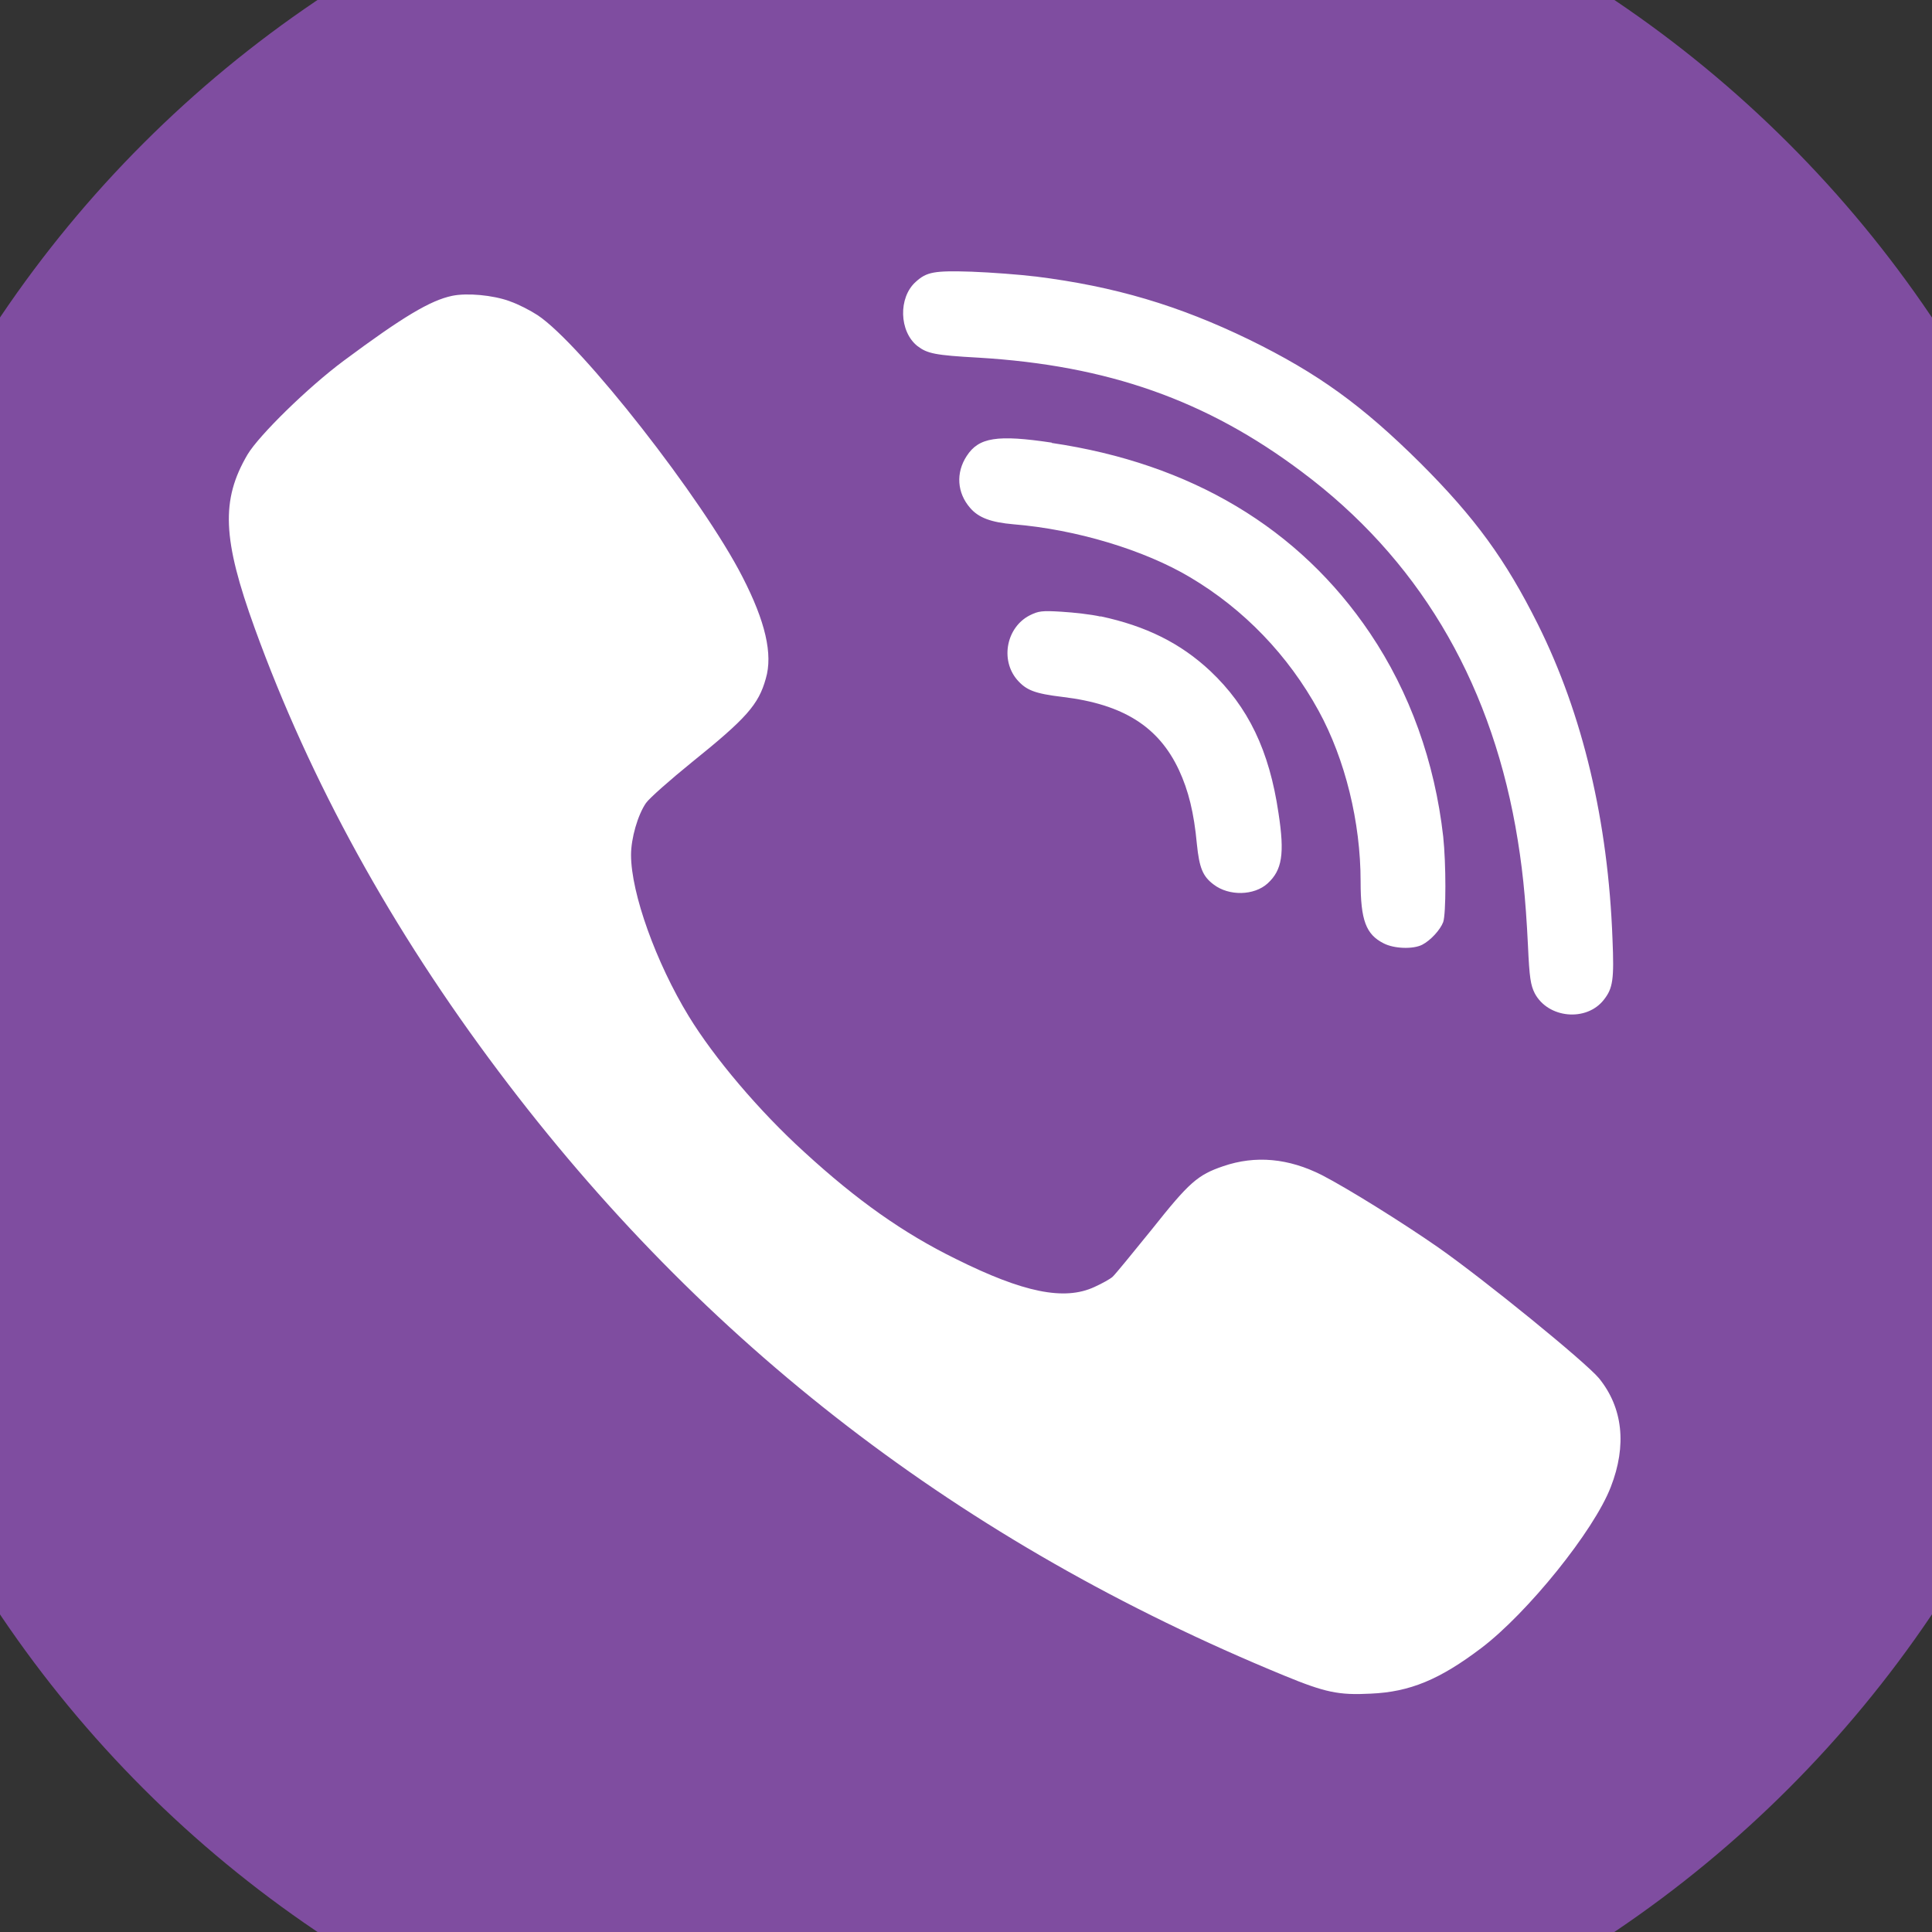 <?xml version="1.0" encoding="UTF-8"?>
<svg id="_Шар_1" data-name="Шар_1" xmlns="http://www.w3.org/2000/svg" version="1.1" viewBox="0 0 800 800">
  <rect x="0" y="0" width="800" height="800" fill="#333333" stroke="none"/>
  <!-- Generator: Adobe Illustrator 29.0.1, SVG Export Plug-In . SVG Version: 2.1.0 Build 192)  -->
  <defs>
    <style>
      .st0 {
        fill: #fff;
      }

      .st1 {
        fill: #7f4da0;
        fill-rule: evenodd;
      }
    </style>
  </defs>
  <circle class="st0" cx="397" cy="392.6" r="398.4"/>
  <path id="Viber" class="st1" d="M400-81.7c266.1,0,481.7,215.7,481.7,481.7s-215.7,481.7-481.7,481.7S-81.7,666.1-81.7,400,133.9-81.7,400-81.7ZM428.9,114.5c32.8,4.1,59.2,12,88.3,26.1,28.6,14,46.8,27.2,71,51.2,22.7,22.7,35.2,39.9,48.6,66.7,18.6,37.3,29.1,81.6,30.9,130.4.7,16.6.2,20.3-3.6,25.1-7.2,9.2-23.1,7.7-28.6-2.7-1.7-3.4-2.2-6.4-2.8-19.7-1-20.4-2.4-33.7-5.2-49.4-11.2-61.9-40.9-111.3-88.4-146.8-39.5-29.7-80.4-44.1-133.9-47.3-18.1-1-21.2-1.7-25.3-4.8-7.6-6-8-20.1-.7-26.6,4.5-4.1,7.6-4.7,23.1-4.2,8.1.3,20,1.2,26.5,2h0ZM211.2,124.8c3.3,1.1,8.5,3.8,11.4,5.7,18.1,12,68.5,76.3,84.9,108.5,9.4,18.3,12.6,31.9,9.6,42-3,10.8-8.1,16.5-30.7,34.7-9,7.3-17.5,14.8-18.9,16.8-3.4,4.9-6.2,14.6-6.2,21.5,0,15.9,10.4,44.7,23.9,66.8,10.5,17.2,29.2,39.3,47.8,56.2,21.8,20,41,33.6,62.8,44.3,27.9,13.9,44.9,17.4,57.4,11.6,3.1-1.4,6.5-3.3,7.5-4.2,1-.9,8.3-9.8,16.3-19.7,15.4-19.4,18.9-22.5,29.5-26.1,13.4-4.6,27.1-3.3,40.9,3.7,10.5,5.4,33.3,19.6,48.1,29.9,19.4,13.6,60.9,47.4,66.6,54.2,9.9,12.2,11.6,27.8,4.9,45-7,18.2-34.5,52.2-53.6,66.7-17.3,13.1-29.6,18.2-45.8,18.9-13.3.7-18.9-.5-35.9-7.5-133.7-55-240.4-137.2-325.2-250.1-44.3-58.9-78-120.1-101-183.5-13.4-37-14.1-53.1-3-72,4.8-8,25-27.8,39.8-38.8,24.6-18.3,35.9-25,44.9-26.9,6.2-1.3,16.9-.3,23.8,2.2h0ZM435.4,183.4c57.8,8.5,102.6,35.3,131.9,78.8,16.5,24.5,26.8,53.3,30.3,84.2,1.2,11.3,1.2,31.9,0,35.4-1.2,3.2-5.2,7.6-8.7,9.4-3.7,1.9-11.6,1.7-16-.6-7.3-3.7-9.5-9.6-9.5-25.6,0-24.6-6.4-50.6-17.4-70.7-12.6-23-30.9-42-53.1-55.2-19.1-11.4-47.4-19.9-73.2-22-9.3-.8-14.5-2.7-18-6.8-5.4-6.2-6-14.5-1.4-21.5,5-7.7,12.6-8.9,35.3-5.5h0ZM455.7,255.2c18.8,4,33.1,11.1,45.4,22.6,15.8,14.9,24.5,33,28.3,58.9,2.6,16.9,1.5,23.6-4.5,29.1-5.6,5.1-16,5.3-22.3.5-4.6-3.4-6-7-7-16.8-1.2-13-3.5-22.2-7.4-30.6-8.4-18-23.1-27.3-48.1-30.3-11.7-1.4-15.2-2.8-19-7.2-7-8.3-4.3-21.7,5.3-26.6,3.6-1.8,5.1-2,13.1-1.5,5,.3,12.3,1.1,16.2,2h0Z"/>
</svg>